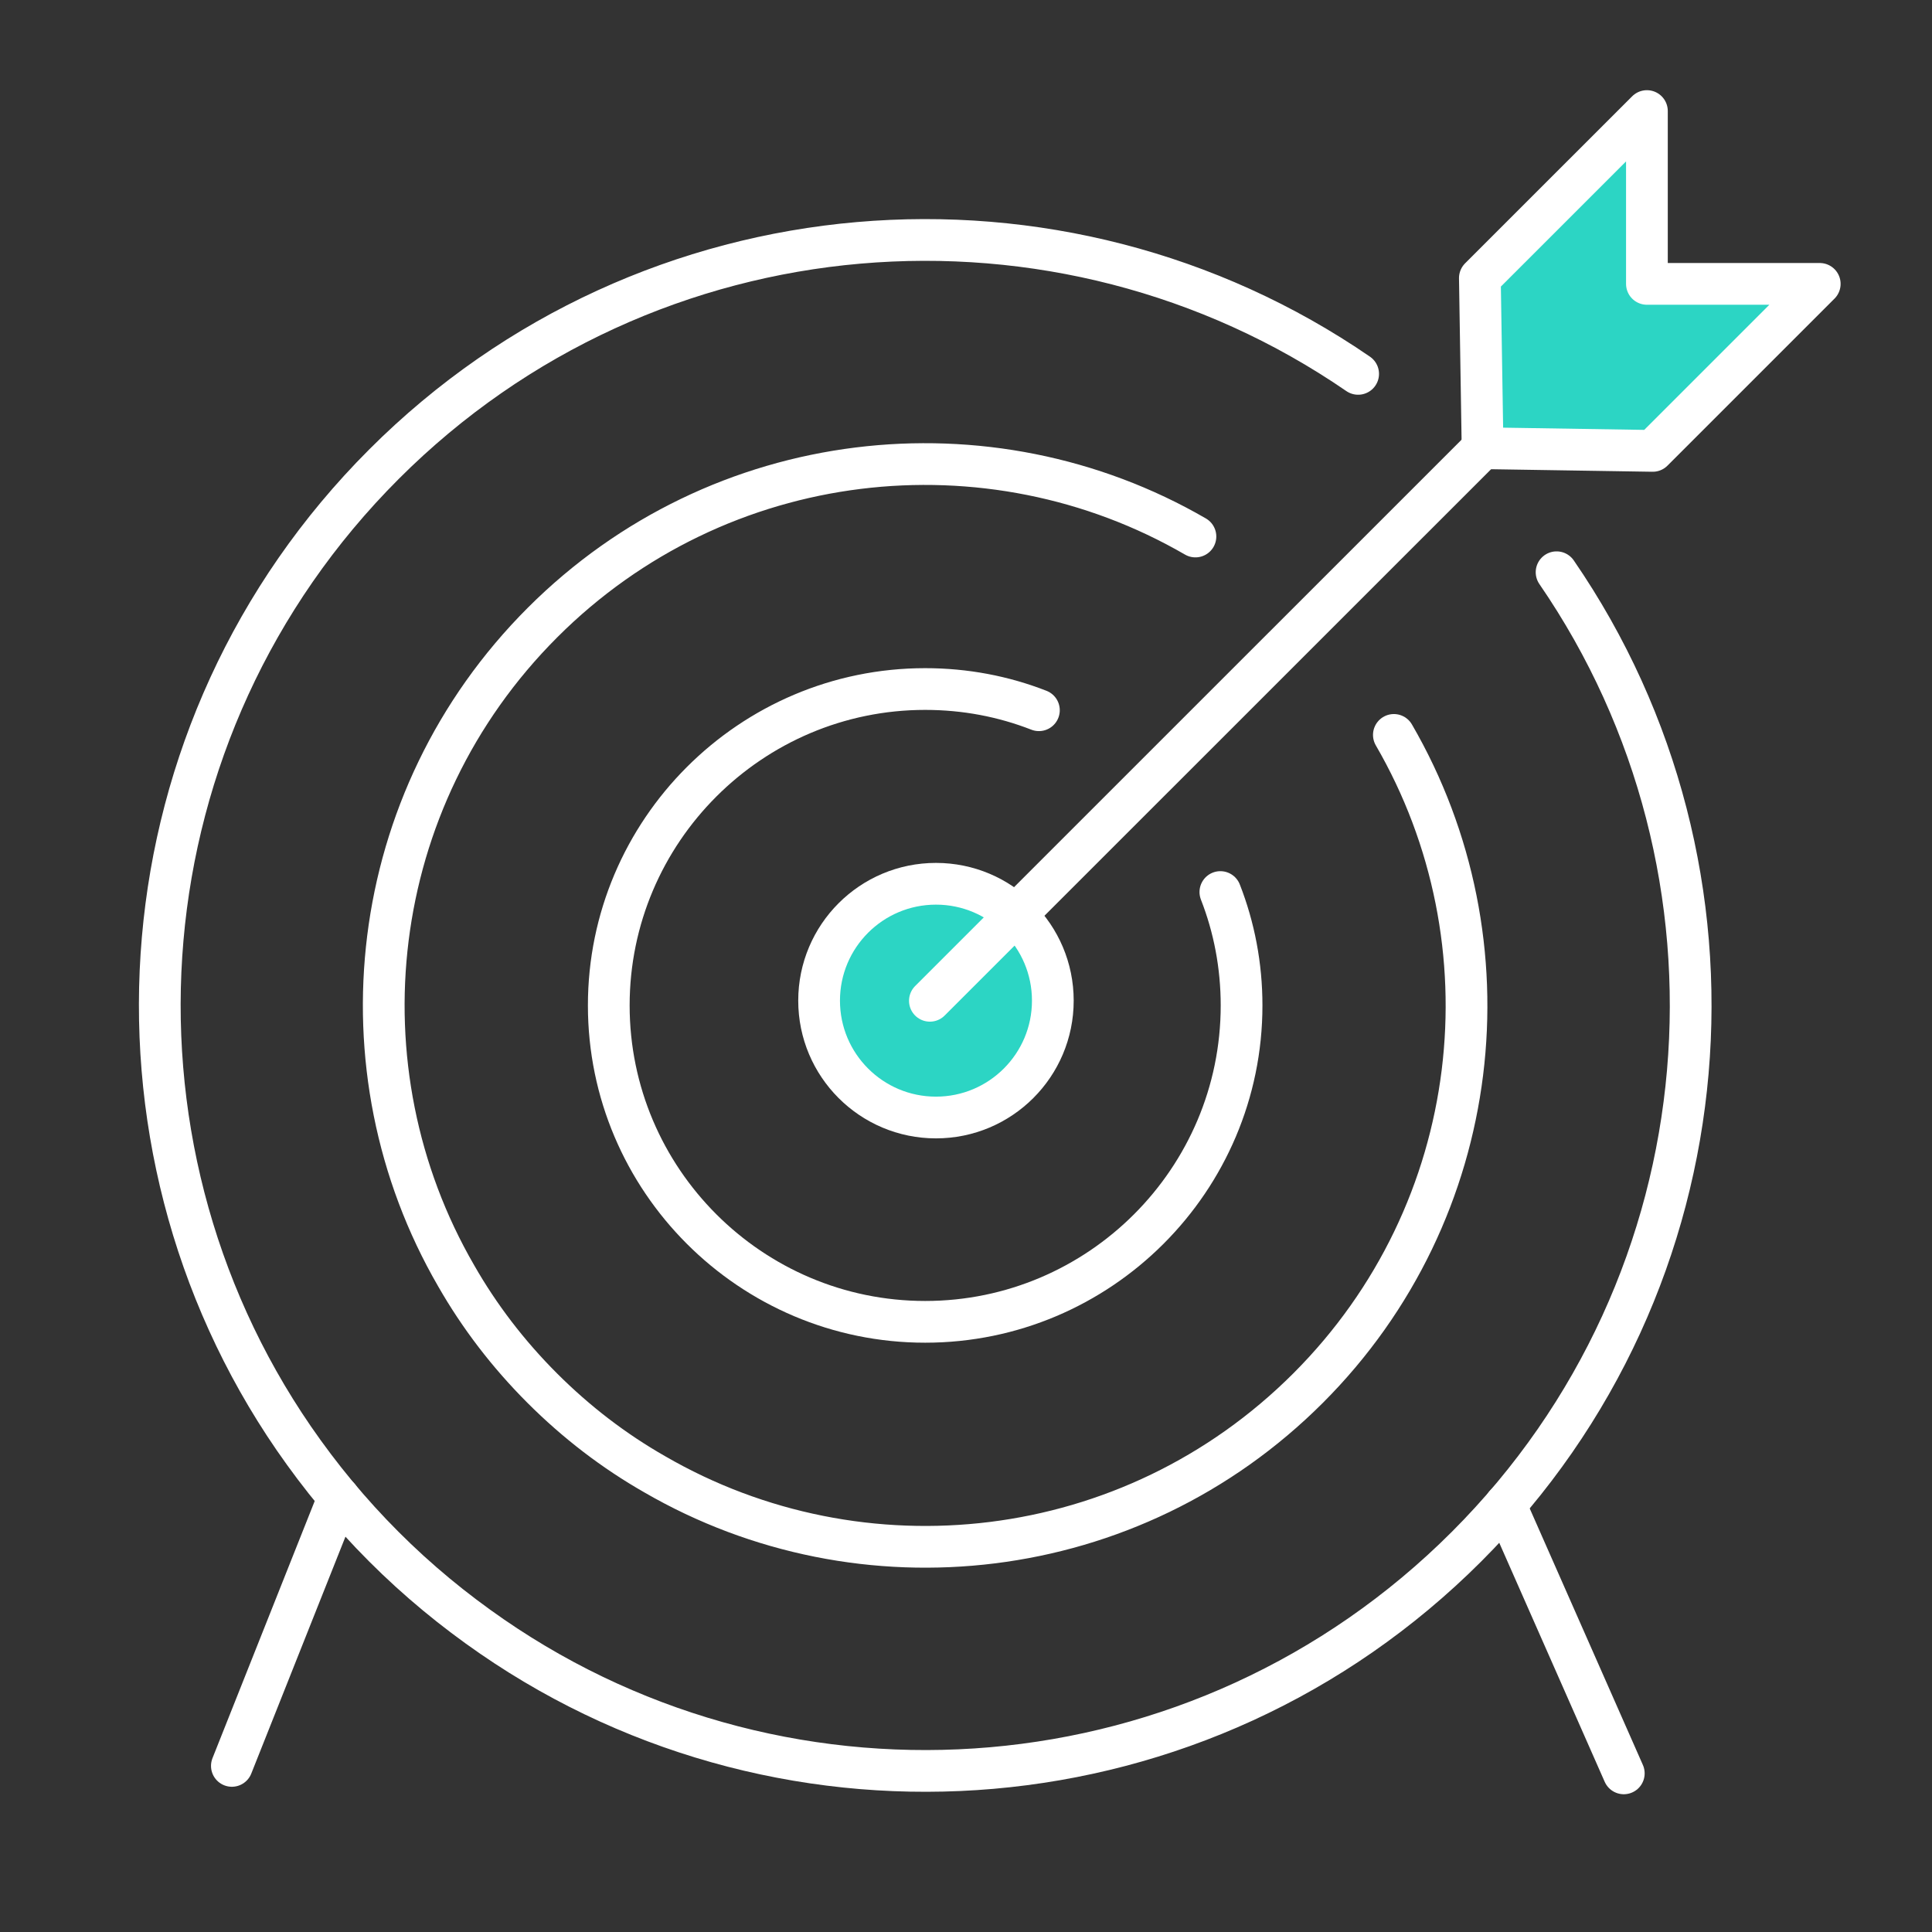 <?xml version="1.0" encoding="UTF-8"?>
<svg id="Layer_1" xmlns="http://www.w3.org/2000/svg" version="1.1" viewBox="0 0 512 512">
  <rect x="0" y="0" width="512" height="512" fill="#333333" stroke="none"/>
  <!-- Generator: Adobe Illustrator 29.8.2, SVG Export Plug-In . SVG Version: 2.1.1 Build 3)  -->
  <defs>
    <style>
      .st0 {
        fill: none;
      }

      .st0, .st1 {
        stroke: #fff;
        stroke-linecap: round;
        stroke-linejoin: round;
        stroke-width: 11.06px;
      }

      .st1 {
        fill: #2cd5c4;
      }
    </style>
  </defs>
  <circle class="st1" cx="248.04" cy="265.18" r="30.97"/>
  <g>
    <g>
      <polygon class="st1" points="436.45 75.23 436.45 29.43 392.18 73.69 392.9 118.78 437.99 119.49 482.25 75.23 436.45 75.23"/>
      <line class="st0" x1="392.9" y1="118.78" x2="246.43" y2="265.22"/>
    </g>
    <g>
      <line class="st0" x1="89.75" y1="396.79" x2="61.45" y2="467.98"/>
      <line class="st0" x1="398.92" y1="398.79" x2="430.32" y2="469.96"/>
      <g>
        <path class="st0" d="M369.39,194.76c31.81,54.81,24.19,126.18-22.74,173.11-46.99,46.99-118.36,54.61-173.18,22.81-10.71-6.11-20.7-13.74-29.77-22.81-9.07-9.07-16.69-19.06-22.81-29.77-31.74-54.75-24.12-126.12,22.87-173.11,46.92-46.93,118.3-54.55,173.04-22.81"/>
        <path class="st0" d="M412.51,151.65c54.35,79.06,46.33,188.03-23.86,258.22-70.26,70.26-179.22,78.27-258.22,23.86-10.12-6.97-19.72-14.85-28.72-23.86-9-9-16.89-18.6-23.86-28.72-54.29-79-46.33-187.9,23.92-258.15,70.19-70.19,179.16-78.21,258.15-23.92"/>
        <path class="st0" d="M323.41,236.4c3.66,9.36,5.62,19.49,5.62,30.05,0,46.23-37.63,83.85-83.85,83.85s-83.85-37.63-83.85-83.85,37.63-83.85,83.85-83.85c10.64,0,20.77,1.96,30.14,5.62"/>
      </g>
    </g>
  </g>
</svg>